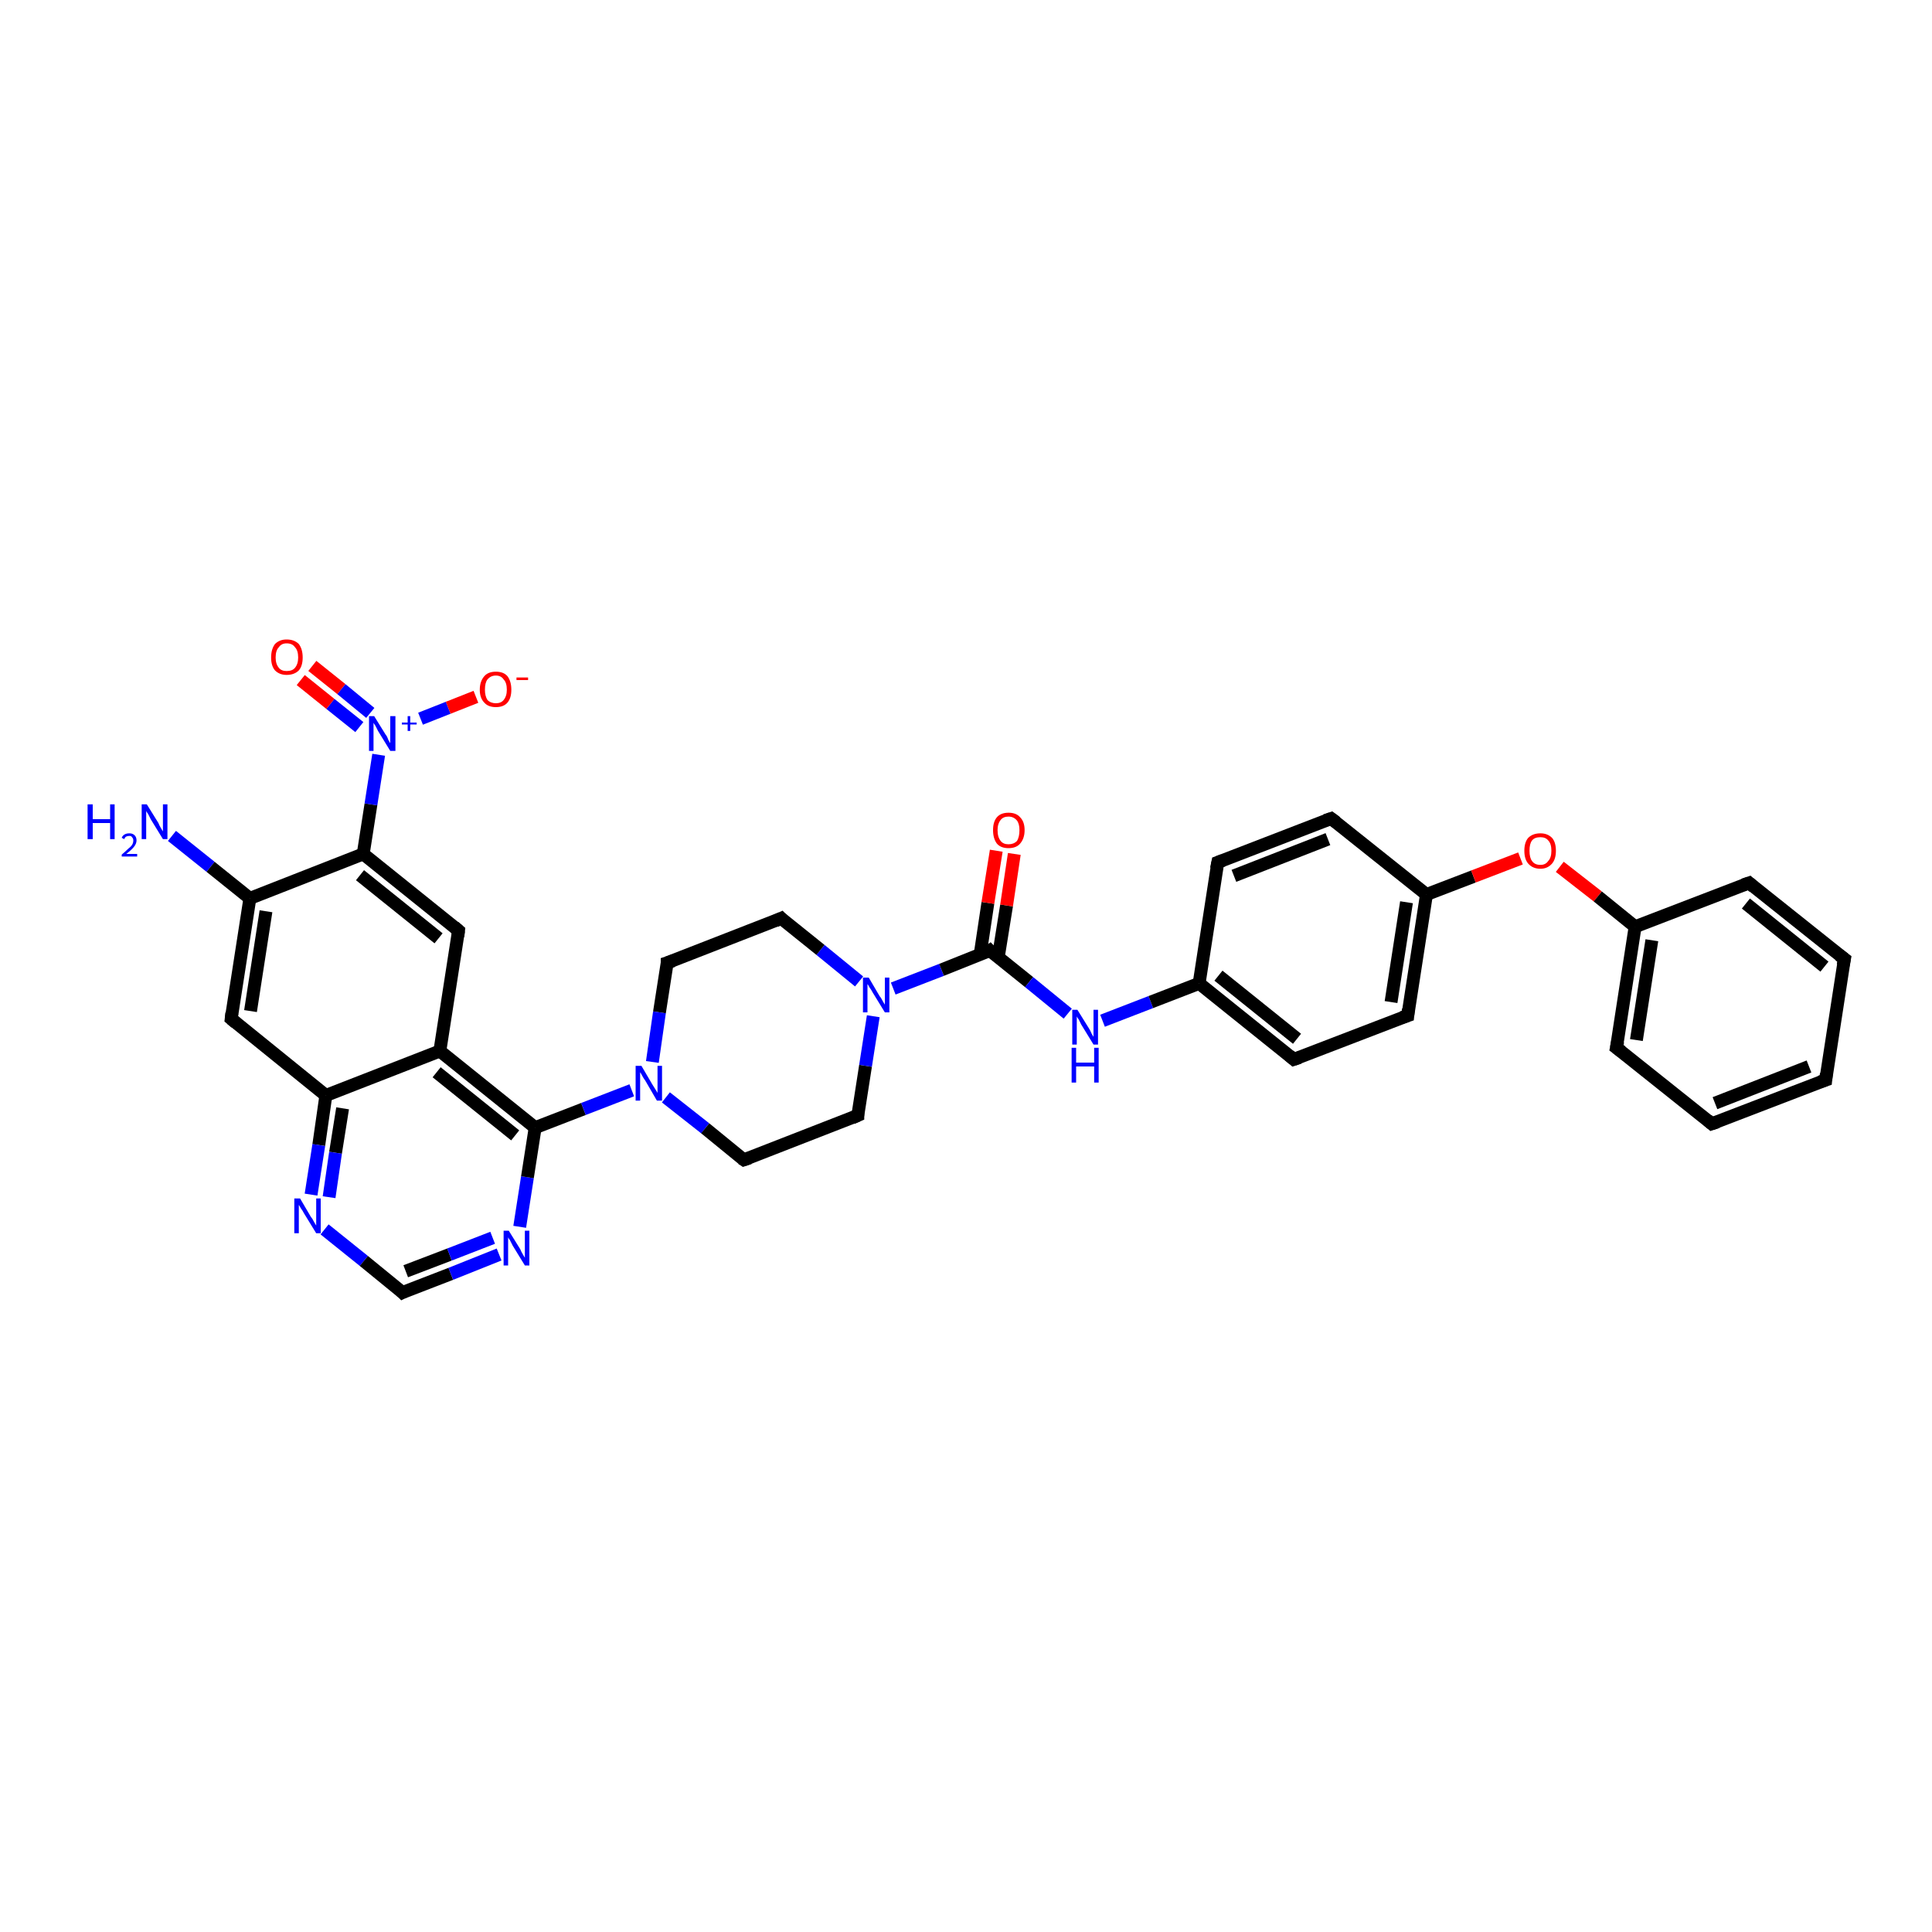<?xml version='1.0' encoding='iso-8859-1'?>
<svg version='1.1' baseProfile='full'
              xmlns='http://www.w3.org/2000/svg'
                      xmlns:rdkit='http://www.rdkit.org/xml'
                      xmlns:xlink='http://www.w3.org/1999/xlink'
                  xml:space='preserve'
width='300px' height='300px' viewBox='0 0 300 300'>
<!-- END OF HEADER -->
<rect style='opacity:1.0;fill:#FFFFFF;stroke:none' width='300.0' height='300.0' x='0.0' y='0.0'> </rect>
<path class='bond-0 atom-0 atom-1' d='M 26.7,129.8 L 32.7,134.6' style='fill:none;fill-rule:evenodd;stroke:#0000FF;stroke-width:2.0px;stroke-linecap:butt;stroke-linejoin:miter;stroke-opacity:1' />
<path class='bond-0 atom-0 atom-1' d='M 32.7,134.6 L 38.8,139.5' style='fill:none;fill-rule:evenodd;stroke:#000000;stroke-width:2.0px;stroke-linecap:butt;stroke-linejoin:miter;stroke-opacity:1' />
<path class='bond-1 atom-1 atom-2' d='M 38.8,139.5 L 35.9,158.2' style='fill:none;fill-rule:evenodd;stroke:#000000;stroke-width:2.0px;stroke-linecap:butt;stroke-linejoin:miter;stroke-opacity:1' />
<path class='bond-1 atom-1 atom-2' d='M 41.3,141.5 L 38.9,157.0' style='fill:none;fill-rule:evenodd;stroke:#000000;stroke-width:2.0px;stroke-linecap:butt;stroke-linejoin:miter;stroke-opacity:1' />
<path class='bond-2 atom-2 atom-3' d='M 35.9,158.2 L 50.6,170.1' style='fill:none;fill-rule:evenodd;stroke:#000000;stroke-width:2.0px;stroke-linecap:butt;stroke-linejoin:miter;stroke-opacity:1' />
<path class='bond-3 atom-3 atom-4' d='M 50.6,170.1 L 49.5,177.8' style='fill:none;fill-rule:evenodd;stroke:#000000;stroke-width:2.0px;stroke-linecap:butt;stroke-linejoin:miter;stroke-opacity:1' />
<path class='bond-3 atom-3 atom-4' d='M 49.5,177.8 L 48.3,185.5' style='fill:none;fill-rule:evenodd;stroke:#0000FF;stroke-width:2.0px;stroke-linecap:butt;stroke-linejoin:miter;stroke-opacity:1' />
<path class='bond-3 atom-3 atom-4' d='M 53.2,172.1 L 52.1,179.0' style='fill:none;fill-rule:evenodd;stroke:#000000;stroke-width:2.0px;stroke-linecap:butt;stroke-linejoin:miter;stroke-opacity:1' />
<path class='bond-3 atom-3 atom-4' d='M 52.1,179.0 L 51.1,185.9' style='fill:none;fill-rule:evenodd;stroke:#0000FF;stroke-width:2.0px;stroke-linecap:butt;stroke-linejoin:miter;stroke-opacity:1' />
<path class='bond-4 atom-4 atom-5' d='M 50.4,190.9 L 56.5,195.8' style='fill:none;fill-rule:evenodd;stroke:#0000FF;stroke-width:2.0px;stroke-linecap:butt;stroke-linejoin:miter;stroke-opacity:1' />
<path class='bond-4 atom-4 atom-5' d='M 56.5,195.8 L 62.5,200.7' style='fill:none;fill-rule:evenodd;stroke:#000000;stroke-width:2.0px;stroke-linecap:butt;stroke-linejoin:miter;stroke-opacity:1' />
<path class='bond-5 atom-5 atom-6' d='M 62.5,200.7 L 70.0,197.8' style='fill:none;fill-rule:evenodd;stroke:#000000;stroke-width:2.0px;stroke-linecap:butt;stroke-linejoin:miter;stroke-opacity:1' />
<path class='bond-5 atom-5 atom-6' d='M 70.0,197.8 L 77.5,194.8' style='fill:none;fill-rule:evenodd;stroke:#0000FF;stroke-width:2.0px;stroke-linecap:butt;stroke-linejoin:miter;stroke-opacity:1' />
<path class='bond-5 atom-5 atom-6' d='M 63.0,197.4 L 69.8,194.8' style='fill:none;fill-rule:evenodd;stroke:#000000;stroke-width:2.0px;stroke-linecap:butt;stroke-linejoin:miter;stroke-opacity:1' />
<path class='bond-5 atom-5 atom-6' d='M 69.8,194.8 L 76.5,192.2' style='fill:none;fill-rule:evenodd;stroke:#0000FF;stroke-width:2.0px;stroke-linecap:butt;stroke-linejoin:miter;stroke-opacity:1' />
<path class='bond-6 atom-6 atom-7' d='M 80.7,190.5 L 81.9,182.8' style='fill:none;fill-rule:evenodd;stroke:#0000FF;stroke-width:2.0px;stroke-linecap:butt;stroke-linejoin:miter;stroke-opacity:1' />
<path class='bond-6 atom-6 atom-7' d='M 81.9,182.8 L 83.1,175.1' style='fill:none;fill-rule:evenodd;stroke:#000000;stroke-width:2.0px;stroke-linecap:butt;stroke-linejoin:miter;stroke-opacity:1' />
<path class='bond-7 atom-7 atom-8' d='M 83.1,175.1 L 90.6,172.2' style='fill:none;fill-rule:evenodd;stroke:#000000;stroke-width:2.0px;stroke-linecap:butt;stroke-linejoin:miter;stroke-opacity:1' />
<path class='bond-7 atom-7 atom-8' d='M 90.6,172.2 L 98.1,169.3' style='fill:none;fill-rule:evenodd;stroke:#0000FF;stroke-width:2.0px;stroke-linecap:butt;stroke-linejoin:miter;stroke-opacity:1' />
<path class='bond-8 atom-8 atom-9' d='M 103.4,170.4 L 109.5,175.2' style='fill:none;fill-rule:evenodd;stroke:#0000FF;stroke-width:2.0px;stroke-linecap:butt;stroke-linejoin:miter;stroke-opacity:1' />
<path class='bond-8 atom-8 atom-9' d='M 109.5,175.2 L 115.5,180.1' style='fill:none;fill-rule:evenodd;stroke:#000000;stroke-width:2.0px;stroke-linecap:butt;stroke-linejoin:miter;stroke-opacity:1' />
<path class='bond-9 atom-9 atom-10' d='M 115.5,180.1 L 133.2,173.2' style='fill:none;fill-rule:evenodd;stroke:#000000;stroke-width:2.0px;stroke-linecap:butt;stroke-linejoin:miter;stroke-opacity:1' />
<path class='bond-10 atom-10 atom-11' d='M 133.2,173.2 L 134.4,165.5' style='fill:none;fill-rule:evenodd;stroke:#000000;stroke-width:2.0px;stroke-linecap:butt;stroke-linejoin:miter;stroke-opacity:1' />
<path class='bond-10 atom-10 atom-11' d='M 134.4,165.5 L 135.6,157.8' style='fill:none;fill-rule:evenodd;stroke:#0000FF;stroke-width:2.0px;stroke-linecap:butt;stroke-linejoin:miter;stroke-opacity:1' />
<path class='bond-11 atom-11 atom-12' d='M 133.4,152.4 L 127.4,147.5' style='fill:none;fill-rule:evenodd;stroke:#0000FF;stroke-width:2.0px;stroke-linecap:butt;stroke-linejoin:miter;stroke-opacity:1' />
<path class='bond-11 atom-11 atom-12' d='M 127.4,147.5 L 121.3,142.6' style='fill:none;fill-rule:evenodd;stroke:#000000;stroke-width:2.0px;stroke-linecap:butt;stroke-linejoin:miter;stroke-opacity:1' />
<path class='bond-12 atom-12 atom-13' d='M 121.3,142.6 L 103.6,149.5' style='fill:none;fill-rule:evenodd;stroke:#000000;stroke-width:2.0px;stroke-linecap:butt;stroke-linejoin:miter;stroke-opacity:1' />
<path class='bond-13 atom-11 atom-14' d='M 138.7,153.5 L 146.2,150.6' style='fill:none;fill-rule:evenodd;stroke:#0000FF;stroke-width:2.0px;stroke-linecap:butt;stroke-linejoin:miter;stroke-opacity:1' />
<path class='bond-13 atom-11 atom-14' d='M 146.2,150.6 L 153.7,147.6' style='fill:none;fill-rule:evenodd;stroke:#000000;stroke-width:2.0px;stroke-linecap:butt;stroke-linejoin:miter;stroke-opacity:1' />
<path class='bond-14 atom-14 atom-15' d='M 155.0,148.7 L 156.3,140.6' style='fill:none;fill-rule:evenodd;stroke:#000000;stroke-width:2.0px;stroke-linecap:butt;stroke-linejoin:miter;stroke-opacity:1' />
<path class='bond-14 atom-14 atom-15' d='M 156.3,140.6 L 157.5,132.6' style='fill:none;fill-rule:evenodd;stroke:#FF0000;stroke-width:2.0px;stroke-linecap:butt;stroke-linejoin:miter;stroke-opacity:1' />
<path class='bond-14 atom-14 atom-15' d='M 152.2,148.2 L 153.4,140.2' style='fill:none;fill-rule:evenodd;stroke:#000000;stroke-width:2.0px;stroke-linecap:butt;stroke-linejoin:miter;stroke-opacity:1' />
<path class='bond-14 atom-14 atom-15' d='M 153.4,140.2 L 154.7,132.1' style='fill:none;fill-rule:evenodd;stroke:#FF0000;stroke-width:2.0px;stroke-linecap:butt;stroke-linejoin:miter;stroke-opacity:1' />
<path class='bond-15 atom-14 atom-16' d='M 153.7,147.6 L 159.8,152.5' style='fill:none;fill-rule:evenodd;stroke:#000000;stroke-width:2.0px;stroke-linecap:butt;stroke-linejoin:miter;stroke-opacity:1' />
<path class='bond-15 atom-14 atom-16' d='M 159.8,152.5 L 165.8,157.4' style='fill:none;fill-rule:evenodd;stroke:#0000FF;stroke-width:2.0px;stroke-linecap:butt;stroke-linejoin:miter;stroke-opacity:1' />
<path class='bond-16 atom-16 atom-17' d='M 171.2,158.5 L 178.7,155.6' style='fill:none;fill-rule:evenodd;stroke:#0000FF;stroke-width:2.0px;stroke-linecap:butt;stroke-linejoin:miter;stroke-opacity:1' />
<path class='bond-16 atom-16 atom-17' d='M 178.7,155.6 L 186.2,152.7' style='fill:none;fill-rule:evenodd;stroke:#000000;stroke-width:2.0px;stroke-linecap:butt;stroke-linejoin:miter;stroke-opacity:1' />
<path class='bond-17 atom-17 atom-18' d='M 186.2,152.7 L 200.9,164.5' style='fill:none;fill-rule:evenodd;stroke:#000000;stroke-width:2.0px;stroke-linecap:butt;stroke-linejoin:miter;stroke-opacity:1' />
<path class='bond-17 atom-17 atom-18' d='M 189.2,151.5 L 201.4,161.3' style='fill:none;fill-rule:evenodd;stroke:#000000;stroke-width:2.0px;stroke-linecap:butt;stroke-linejoin:miter;stroke-opacity:1' />
<path class='bond-18 atom-18 atom-19' d='M 200.9,164.5 L 218.6,157.7' style='fill:none;fill-rule:evenodd;stroke:#000000;stroke-width:2.0px;stroke-linecap:butt;stroke-linejoin:miter;stroke-opacity:1' />
<path class='bond-19 atom-19 atom-20' d='M 218.6,157.7 L 221.5,138.9' style='fill:none;fill-rule:evenodd;stroke:#000000;stroke-width:2.0px;stroke-linecap:butt;stroke-linejoin:miter;stroke-opacity:1' />
<path class='bond-19 atom-19 atom-20' d='M 216.0,155.6 L 218.4,140.1' style='fill:none;fill-rule:evenodd;stroke:#000000;stroke-width:2.0px;stroke-linecap:butt;stroke-linejoin:miter;stroke-opacity:1' />
<path class='bond-20 atom-20 atom-21' d='M 221.5,138.9 L 228.8,136.1' style='fill:none;fill-rule:evenodd;stroke:#000000;stroke-width:2.0px;stroke-linecap:butt;stroke-linejoin:miter;stroke-opacity:1' />
<path class='bond-20 atom-20 atom-21' d='M 228.8,136.1 L 236.1,133.3' style='fill:none;fill-rule:evenodd;stroke:#FF0000;stroke-width:2.0px;stroke-linecap:butt;stroke-linejoin:miter;stroke-opacity:1' />
<path class='bond-21 atom-21 atom-22' d='M 242.2,134.6 L 248.1,139.2' style='fill:none;fill-rule:evenodd;stroke:#FF0000;stroke-width:2.0px;stroke-linecap:butt;stroke-linejoin:miter;stroke-opacity:1' />
<path class='bond-21 atom-21 atom-22' d='M 248.1,139.2 L 253.9,143.9' style='fill:none;fill-rule:evenodd;stroke:#000000;stroke-width:2.0px;stroke-linecap:butt;stroke-linejoin:miter;stroke-opacity:1' />
<path class='bond-22 atom-22 atom-23' d='M 253.9,143.9 L 251.0,162.7' style='fill:none;fill-rule:evenodd;stroke:#000000;stroke-width:2.0px;stroke-linecap:butt;stroke-linejoin:miter;stroke-opacity:1' />
<path class='bond-22 atom-22 atom-23' d='M 256.5,146.0 L 254.1,161.5' style='fill:none;fill-rule:evenodd;stroke:#000000;stroke-width:2.0px;stroke-linecap:butt;stroke-linejoin:miter;stroke-opacity:1' />
<path class='bond-23 atom-23 atom-24' d='M 251.0,162.7 L 265.8,174.5' style='fill:none;fill-rule:evenodd;stroke:#000000;stroke-width:2.0px;stroke-linecap:butt;stroke-linejoin:miter;stroke-opacity:1' />
<path class='bond-24 atom-24 atom-25' d='M 265.8,174.5 L 283.5,167.7' style='fill:none;fill-rule:evenodd;stroke:#000000;stroke-width:2.0px;stroke-linecap:butt;stroke-linejoin:miter;stroke-opacity:1' />
<path class='bond-24 atom-24 atom-25' d='M 266.3,171.3 L 280.9,165.6' style='fill:none;fill-rule:evenodd;stroke:#000000;stroke-width:2.0px;stroke-linecap:butt;stroke-linejoin:miter;stroke-opacity:1' />
<path class='bond-25 atom-25 atom-26' d='M 283.5,167.7 L 286.4,148.9' style='fill:none;fill-rule:evenodd;stroke:#000000;stroke-width:2.0px;stroke-linecap:butt;stroke-linejoin:miter;stroke-opacity:1' />
<path class='bond-26 atom-26 atom-27' d='M 286.4,148.9 L 271.6,137.1' style='fill:none;fill-rule:evenodd;stroke:#000000;stroke-width:2.0px;stroke-linecap:butt;stroke-linejoin:miter;stroke-opacity:1' />
<path class='bond-26 atom-26 atom-27' d='M 283.3,150.1 L 271.1,140.3' style='fill:none;fill-rule:evenodd;stroke:#000000;stroke-width:2.0px;stroke-linecap:butt;stroke-linejoin:miter;stroke-opacity:1' />
<path class='bond-27 atom-20 atom-28' d='M 221.5,138.9 L 206.7,127.1' style='fill:none;fill-rule:evenodd;stroke:#000000;stroke-width:2.0px;stroke-linecap:butt;stroke-linejoin:miter;stroke-opacity:1' />
<path class='bond-28 atom-28 atom-29' d='M 206.7,127.1 L 189.1,133.9' style='fill:none;fill-rule:evenodd;stroke:#000000;stroke-width:2.0px;stroke-linecap:butt;stroke-linejoin:miter;stroke-opacity:1' />
<path class='bond-28 atom-28 atom-29' d='M 206.2,130.3 L 191.6,136.0' style='fill:none;fill-rule:evenodd;stroke:#000000;stroke-width:2.0px;stroke-linecap:butt;stroke-linejoin:miter;stroke-opacity:1' />
<path class='bond-29 atom-7 atom-30' d='M 83.1,175.1 L 68.3,163.2' style='fill:none;fill-rule:evenodd;stroke:#000000;stroke-width:2.0px;stroke-linecap:butt;stroke-linejoin:miter;stroke-opacity:1' />
<path class='bond-29 atom-7 atom-30' d='M 80.0,176.3 L 67.8,166.5' style='fill:none;fill-rule:evenodd;stroke:#000000;stroke-width:2.0px;stroke-linecap:butt;stroke-linejoin:miter;stroke-opacity:1' />
<path class='bond-30 atom-30 atom-31' d='M 68.3,163.2 L 71.2,144.5' style='fill:none;fill-rule:evenodd;stroke:#000000;stroke-width:2.0px;stroke-linecap:butt;stroke-linejoin:miter;stroke-opacity:1' />
<path class='bond-31 atom-31 atom-32' d='M 71.2,144.5 L 56.4,132.6' style='fill:none;fill-rule:evenodd;stroke:#000000;stroke-width:2.0px;stroke-linecap:butt;stroke-linejoin:miter;stroke-opacity:1' />
<path class='bond-31 atom-31 atom-32' d='M 68.1,145.7 L 55.9,135.9' style='fill:none;fill-rule:evenodd;stroke:#000000;stroke-width:2.0px;stroke-linecap:butt;stroke-linejoin:miter;stroke-opacity:1' />
<path class='bond-32 atom-32 atom-33' d='M 56.4,132.6 L 57.6,124.9' style='fill:none;fill-rule:evenodd;stroke:#000000;stroke-width:2.0px;stroke-linecap:butt;stroke-linejoin:miter;stroke-opacity:1' />
<path class='bond-32 atom-32 atom-33' d='M 57.6,124.9 L 58.8,117.2' style='fill:none;fill-rule:evenodd;stroke:#0000FF;stroke-width:2.0px;stroke-linecap:butt;stroke-linejoin:miter;stroke-opacity:1' />
<path class='bond-33 atom-33 atom-34' d='M 65.3,111.6 L 69.6,109.9' style='fill:none;fill-rule:evenodd;stroke:#0000FF;stroke-width:2.0px;stroke-linecap:butt;stroke-linejoin:miter;stroke-opacity:1' />
<path class='bond-33 atom-33 atom-34' d='M 69.6,109.9 L 73.9,108.2' style='fill:none;fill-rule:evenodd;stroke:#FF0000;stroke-width:2.0px;stroke-linecap:butt;stroke-linejoin:miter;stroke-opacity:1' />
<path class='bond-34 atom-33 atom-35' d='M 57.5,110.7 L 53.0,107.0' style='fill:none;fill-rule:evenodd;stroke:#0000FF;stroke-width:2.0px;stroke-linecap:butt;stroke-linejoin:miter;stroke-opacity:1' />
<path class='bond-34 atom-33 atom-35' d='M 53.0,107.0 L 48.5,103.4' style='fill:none;fill-rule:evenodd;stroke:#FF0000;stroke-width:2.0px;stroke-linecap:butt;stroke-linejoin:miter;stroke-opacity:1' />
<path class='bond-34 atom-33 atom-35' d='M 55.8,112.9 L 51.3,109.3' style='fill:none;fill-rule:evenodd;stroke:#0000FF;stroke-width:2.0px;stroke-linecap:butt;stroke-linejoin:miter;stroke-opacity:1' />
<path class='bond-34 atom-33 atom-35' d='M 51.3,109.3 L 46.7,105.6' style='fill:none;fill-rule:evenodd;stroke:#FF0000;stroke-width:2.0px;stroke-linecap:butt;stroke-linejoin:miter;stroke-opacity:1' />
<path class='bond-35 atom-32 atom-1' d='M 56.4,132.6 L 38.8,139.5' style='fill:none;fill-rule:evenodd;stroke:#000000;stroke-width:2.0px;stroke-linecap:butt;stroke-linejoin:miter;stroke-opacity:1' />
<path class='bond-36 atom-30 atom-3' d='M 68.3,163.2 L 50.6,170.1' style='fill:none;fill-rule:evenodd;stroke:#000000;stroke-width:2.0px;stroke-linecap:butt;stroke-linejoin:miter;stroke-opacity:1' />
<path class='bond-37 atom-13 atom-8' d='M 103.6,149.5 L 102.4,157.2' style='fill:none;fill-rule:evenodd;stroke:#000000;stroke-width:2.0px;stroke-linecap:butt;stroke-linejoin:miter;stroke-opacity:1' />
<path class='bond-37 atom-13 atom-8' d='M 102.4,157.2 L 101.3,164.9' style='fill:none;fill-rule:evenodd;stroke:#0000FF;stroke-width:2.0px;stroke-linecap:butt;stroke-linejoin:miter;stroke-opacity:1' />
<path class='bond-38 atom-29 atom-17' d='M 189.1,133.9 L 186.2,152.7' style='fill:none;fill-rule:evenodd;stroke:#000000;stroke-width:2.0px;stroke-linecap:butt;stroke-linejoin:miter;stroke-opacity:1' />
<path class='bond-39 atom-27 atom-22' d='M 271.6,137.1 L 253.9,143.9' style='fill:none;fill-rule:evenodd;stroke:#000000;stroke-width:2.0px;stroke-linecap:butt;stroke-linejoin:miter;stroke-opacity:1' />
<path d='M 36.0,157.3 L 35.9,158.2 L 36.6,158.8' style='fill:none;stroke:#000000;stroke-width:2.0px;stroke-linecap:butt;stroke-linejoin:miter;stroke-opacity:1;' />
<path d='M 62.2,200.4 L 62.5,200.7 L 62.9,200.5' style='fill:none;stroke:#000000;stroke-width:2.0px;stroke-linecap:butt;stroke-linejoin:miter;stroke-opacity:1;' />
<path d='M 115.2,179.9 L 115.5,180.1 L 116.4,179.8' style='fill:none;stroke:#000000;stroke-width:2.0px;stroke-linecap:butt;stroke-linejoin:miter;stroke-opacity:1;' />
<path d='M 132.3,173.6 L 133.2,173.2 L 133.2,172.8' style='fill:none;stroke:#000000;stroke-width:2.0px;stroke-linecap:butt;stroke-linejoin:miter;stroke-opacity:1;' />
<path d='M 121.6,142.9 L 121.3,142.6 L 120.4,143.0' style='fill:none;stroke:#000000;stroke-width:2.0px;stroke-linecap:butt;stroke-linejoin:miter;stroke-opacity:1;' />
<path d='M 104.5,149.2 L 103.6,149.5 L 103.6,149.9' style='fill:none;stroke:#000000;stroke-width:2.0px;stroke-linecap:butt;stroke-linejoin:miter;stroke-opacity:1;' />
<path d='M 153.4,147.8 L 153.7,147.6 L 154.0,147.9' style='fill:none;stroke:#000000;stroke-width:2.0px;stroke-linecap:butt;stroke-linejoin:miter;stroke-opacity:1;' />
<path d='M 200.2,163.9 L 200.9,164.5 L 201.8,164.2' style='fill:none;stroke:#000000;stroke-width:2.0px;stroke-linecap:butt;stroke-linejoin:miter;stroke-opacity:1;' />
<path d='M 217.7,158.0 L 218.6,157.7 L 218.7,156.7' style='fill:none;stroke:#000000;stroke-width:2.0px;stroke-linecap:butt;stroke-linejoin:miter;stroke-opacity:1;' />
<path d='M 251.2,161.7 L 251.0,162.7 L 251.8,163.3' style='fill:none;stroke:#000000;stroke-width:2.0px;stroke-linecap:butt;stroke-linejoin:miter;stroke-opacity:1;' />
<path d='M 265.1,173.9 L 265.8,174.5 L 266.7,174.2' style='fill:none;stroke:#000000;stroke-width:2.0px;stroke-linecap:butt;stroke-linejoin:miter;stroke-opacity:1;' />
<path d='M 282.6,168.0 L 283.5,167.7 L 283.6,166.7' style='fill:none;stroke:#000000;stroke-width:2.0px;stroke-linecap:butt;stroke-linejoin:miter;stroke-opacity:1;' />
<path d='M 286.2,149.9 L 286.4,148.9 L 285.6,148.3' style='fill:none;stroke:#000000;stroke-width:2.0px;stroke-linecap:butt;stroke-linejoin:miter;stroke-opacity:1;' />
<path d='M 272.3,137.7 L 271.6,137.1 L 270.7,137.4' style='fill:none;stroke:#000000;stroke-width:2.0px;stroke-linecap:butt;stroke-linejoin:miter;stroke-opacity:1;' />
<path d='M 207.5,127.7 L 206.7,127.1 L 205.8,127.4' style='fill:none;stroke:#000000;stroke-width:2.0px;stroke-linecap:butt;stroke-linejoin:miter;stroke-opacity:1;' />
<path d='M 189.9,133.6 L 189.1,133.9 L 188.9,134.9' style='fill:none;stroke:#000000;stroke-width:2.0px;stroke-linecap:butt;stroke-linejoin:miter;stroke-opacity:1;' />
<path d='M 71.1,145.4 L 71.2,144.5 L 70.5,143.9' style='fill:none;stroke:#000000;stroke-width:2.0px;stroke-linecap:butt;stroke-linejoin:miter;stroke-opacity:1;' />
<path class='atom-0' d='M 13.6 124.9
L 14.4 124.9
L 14.4 127.2
L 17.1 127.2
L 17.1 124.9
L 17.8 124.9
L 17.8 130.3
L 17.1 130.3
L 17.1 127.8
L 14.4 127.8
L 14.4 130.3
L 13.6 130.3
L 13.6 124.9
' fill='#0000FF'/>
<path class='atom-0' d='M 18.9 130.1
Q 19.0 129.8, 19.3 129.6
Q 19.6 129.4, 20.1 129.4
Q 20.6 129.4, 20.9 129.7
Q 21.2 130.0, 21.2 130.5
Q 21.2 131.0, 20.8 131.5
Q 20.4 132.0, 19.6 132.6
L 21.3 132.6
L 21.3 133.0
L 18.9 133.0
L 18.9 132.7
Q 19.5 132.2, 19.9 131.8
Q 20.3 131.5, 20.5 131.2
Q 20.7 130.9, 20.7 130.5
Q 20.7 130.2, 20.5 130.0
Q 20.4 129.8, 20.1 129.8
Q 19.8 129.8, 19.6 129.9
Q 19.4 130.0, 19.3 130.3
L 18.9 130.1
' fill='#0000FF'/>
<path class='atom-0' d='M 22.8 124.9
L 24.6 127.8
Q 24.7 128.1, 25.0 128.6
Q 25.3 129.1, 25.3 129.1
L 25.3 124.9
L 26.0 124.9
L 26.0 130.3
L 25.3 130.3
L 23.4 127.2
Q 23.2 126.8, 23.0 126.4
Q 22.7 126.0, 22.7 125.9
L 22.7 130.3
L 22.0 130.3
L 22.0 124.9
L 22.8 124.9
' fill='#0000FF'/>
<path class='atom-4' d='M 46.6 186.1
L 48.3 189.0
Q 48.5 189.2, 48.8 189.8
Q 49.1 190.3, 49.1 190.3
L 49.1 186.1
L 49.8 186.1
L 49.8 191.5
L 49.1 191.5
L 47.2 188.4
Q 47.0 188.0, 46.7 187.6
Q 46.5 187.2, 46.4 187.1
L 46.4 191.5
L 45.7 191.5
L 45.7 186.1
L 46.6 186.1
' fill='#0000FF'/>
<path class='atom-6' d='M 79.0 191.1
L 80.8 194.0
Q 80.9 194.3, 81.2 194.8
Q 81.5 195.3, 81.5 195.3
L 81.5 191.1
L 82.2 191.1
L 82.2 196.5
L 81.5 196.5
L 79.6 193.4
Q 79.4 193.0, 79.2 192.6
Q 78.9 192.2, 78.9 192.1
L 78.9 196.5
L 78.2 196.5
L 78.2 191.1
L 79.0 191.1
' fill='#0000FF'/>
<path class='atom-8' d='M 99.6 165.5
L 101.3 168.4
Q 101.5 168.7, 101.8 169.2
Q 102.1 169.7, 102.1 169.7
L 102.1 165.5
L 102.8 165.5
L 102.8 170.9
L 102.0 170.9
L 100.2 167.8
Q 99.9 167.4, 99.7 167.0
Q 99.5 166.6, 99.4 166.5
L 99.4 170.9
L 98.7 170.9
L 98.7 165.5
L 99.6 165.5
' fill='#0000FF'/>
<path class='atom-11' d='M 134.9 151.8
L 136.6 154.7
Q 136.8 154.9, 137.1 155.5
Q 137.4 156.0, 137.4 156.0
L 137.4 151.8
L 138.1 151.8
L 138.1 157.2
L 137.4 157.2
L 135.5 154.1
Q 135.3 153.7, 135.0 153.3
Q 134.8 152.9, 134.7 152.8
L 134.7 157.2
L 134.0 157.2
L 134.0 151.8
L 134.9 151.8
' fill='#0000FF'/>
<path class='atom-15' d='M 154.2 128.9
Q 154.2 127.6, 154.8 126.9
Q 155.4 126.2, 156.6 126.2
Q 157.8 126.2, 158.4 126.9
Q 159.1 127.6, 159.1 128.9
Q 159.1 130.2, 158.4 131.0
Q 157.8 131.7, 156.6 131.7
Q 155.4 131.7, 154.8 131.0
Q 154.2 130.2, 154.2 128.9
M 156.6 131.1
Q 157.4 131.1, 157.9 130.6
Q 158.3 130.0, 158.3 128.9
Q 158.3 127.9, 157.9 127.4
Q 157.4 126.8, 156.6 126.8
Q 155.8 126.8, 155.4 127.3
Q 154.9 127.9, 154.9 128.9
Q 154.9 130.0, 155.4 130.6
Q 155.8 131.1, 156.6 131.1
' fill='#FF0000'/>
<path class='atom-16' d='M 167.3 156.8
L 169.1 159.7
Q 169.3 160.0, 169.5 160.5
Q 169.8 161.0, 169.8 161.0
L 169.8 156.8
L 170.5 156.8
L 170.5 162.2
L 169.8 162.2
L 167.9 159.1
Q 167.7 158.7, 167.5 158.3
Q 167.2 157.9, 167.2 157.8
L 167.2 162.2
L 166.5 162.2
L 166.5 156.8
L 167.3 156.8
' fill='#0000FF'/>
<path class='atom-16' d='M 166.4 162.7
L 167.1 162.7
L 167.1 165.0
L 169.9 165.0
L 169.9 162.7
L 170.6 162.7
L 170.6 168.1
L 169.9 168.1
L 169.9 165.6
L 167.1 165.6
L 167.1 168.1
L 166.4 168.1
L 166.4 162.7
' fill='#0000FF'/>
<path class='atom-21' d='M 236.7 132.1
Q 236.7 130.8, 237.3 130.1
Q 238.0 129.4, 239.2 129.4
Q 240.3 129.4, 241.0 130.1
Q 241.6 130.8, 241.6 132.1
Q 241.6 133.4, 241.0 134.1
Q 240.3 134.9, 239.2 134.9
Q 238.0 134.9, 237.3 134.1
Q 236.7 133.4, 236.7 132.1
M 239.2 134.3
Q 240.0 134.3, 240.4 133.7
Q 240.9 133.2, 240.9 132.1
Q 240.9 131.0, 240.4 130.5
Q 240.0 130.0, 239.2 130.0
Q 238.3 130.0, 237.9 130.5
Q 237.5 131.0, 237.5 132.1
Q 237.5 133.2, 237.9 133.7
Q 238.3 134.3, 239.2 134.3
' fill='#FF0000'/>
<path class='atom-33' d='M 58.1 111.2
L 59.9 114.1
Q 60.1 114.3, 60.3 114.9
Q 60.6 115.4, 60.6 115.4
L 60.6 111.2
L 61.4 111.2
L 61.4 116.6
L 60.6 116.6
L 58.7 113.5
Q 58.5 113.1, 58.3 112.7
Q 58.0 112.3, 58.0 112.2
L 58.0 116.6
L 57.3 116.6
L 57.3 111.2
L 58.1 111.2
' fill='#0000FF'/>
<path class='atom-33' d='M 62.4 112.2
L 63.3 112.2
L 63.3 111.2
L 63.7 111.2
L 63.7 112.2
L 64.7 112.2
L 64.7 112.5
L 63.7 112.5
L 63.7 113.5
L 63.3 113.5
L 63.3 112.5
L 62.4 112.5
L 62.4 112.2
' fill='#0000FF'/>
<path class='atom-34' d='M 74.5 107.1
Q 74.5 105.8, 75.2 105.0
Q 75.8 104.3, 77.0 104.3
Q 78.2 104.3, 78.8 105.0
Q 79.4 105.8, 79.4 107.1
Q 79.4 108.4, 78.8 109.1
Q 78.2 109.8, 77.0 109.8
Q 75.8 109.8, 75.2 109.1
Q 74.5 108.4, 74.5 107.1
M 77.0 109.2
Q 77.8 109.2, 78.2 108.7
Q 78.7 108.1, 78.7 107.1
Q 78.7 106.0, 78.2 105.5
Q 77.8 104.9, 77.0 104.9
Q 76.2 104.9, 75.7 105.5
Q 75.3 106.0, 75.3 107.1
Q 75.3 108.1, 75.7 108.7
Q 76.2 109.2, 77.0 109.2
' fill='#FF0000'/>
<path class='atom-34' d='M 80.2 105.2
L 82.0 105.2
L 82.0 105.6
L 80.2 105.6
L 80.2 105.2
' fill='#FF0000'/>
<path class='atom-35' d='M 42.1 102.1
Q 42.1 100.8, 42.7 100.0
Q 43.4 99.3, 44.5 99.3
Q 45.7 99.3, 46.4 100.0
Q 47.0 100.8, 47.0 102.1
Q 47.0 103.4, 46.4 104.1
Q 45.7 104.8, 44.5 104.8
Q 43.4 104.8, 42.7 104.1
Q 42.1 103.4, 42.1 102.1
M 44.5 104.2
Q 45.4 104.2, 45.8 103.7
Q 46.3 103.1, 46.3 102.1
Q 46.3 101.0, 45.8 100.5
Q 45.4 99.9, 44.5 99.9
Q 43.7 99.9, 43.3 100.5
Q 42.8 101.0, 42.8 102.1
Q 42.8 103.1, 43.3 103.7
Q 43.7 104.2, 44.5 104.2
' fill='#FF0000'/>
</svg>
